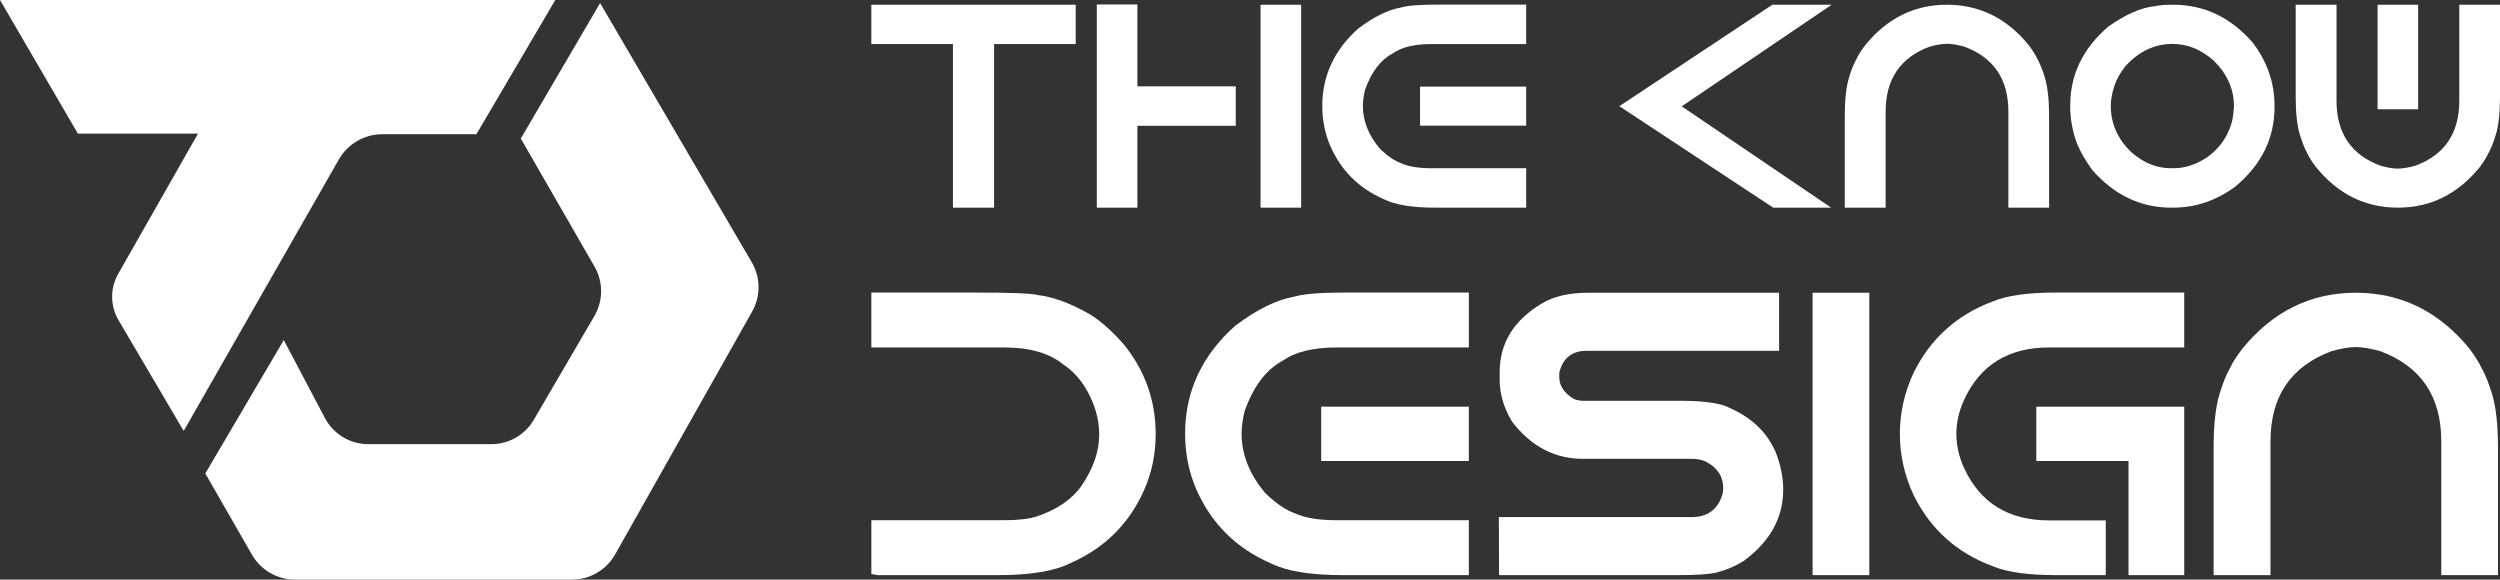 <?xml version="1.0" encoding="utf-8"?>
<!-- Generator: Adobe Illustrator 16.0.0, SVG Export Plug-In . SVG Version: 6.00 Build 0)  -->
<!DOCTYPE svg PUBLIC "-//W3C//DTD SVG 1.1//EN" "http://www.w3.org/Graphics/SVG/1.1/DTD/svg11.dtd">
<svg version="1.1" id="Calque_1" xmlns="http://www.w3.org/2000/svg" xmlns:xlink="http://www.w3.org/1999/xlink" x="0px" y="0px"
	 width="187.821px" height="43.545px" viewBox="-32.765 15.185 187.821 43.545"
	 enable-background="new -32.765 15.185 187.821 43.545" xml:space="preserve">
<rect x="-32.765" y="15.185" width="187.821" height="43.545" fill="#333333" stroke="none"/>
<g>
	<g>
		<g>
			<path fill="#FFFFFF" d="M32.698,15.541h15.351v2.954h-6.13v12.291h-3.091V18.495h-6.13V15.541z"/>
			<path fill="#FFFFFF" d="M49.637,15.52h3.049v6.151h7.389v2.964h-7.389v6.151h-3.049V15.52z M61.938,15.541h3.049v15.245h-3.049
				V15.541z"/>
			<path fill="#FFFFFF" d="M75.213,15.531h6.681v2.964h-7.115c-1.284,0-2.258,0.237-2.921,0.709
				c-0.904,0.473-1.595,1.387-2.076,2.742c-0.105,0.458-0.158,0.854-0.158,1.186c0,1.15,0.43,2.23,1.292,3.24
				c0.564,0.543,1.094,0.902,1.588,1.079c0.543,0.247,1.288,0.371,2.234,0.371h7.157v2.964h-6.818c-1.743,0-3.035-0.211-3.875-0.635
				c-1.877-0.818-3.222-2.159-4.034-4.022c-0.395-0.933-0.592-1.923-0.592-2.976c0-2.272,0.9-4.213,2.7-5.822
				c1.178-0.89,2.244-1.415,3.197-1.578C72.958,15.605,73.872,15.531,75.213,15.531z M73.922,21.692h7.972v2.933h-7.972V21.692z"/>
			<path fill="#FFFFFF" d="M104.844,15.541l-11.265,7.633l11.224,7.611h-4.352l-11.558-7.623l11.496-7.622H104.844z"/>
			<path fill="#FFFFFF" d="M119.645,18.569c0.303,0.41,0.522,0.759,0.655,1.048c0.199,0.346,0.386,0.812,0.562,1.397
				c0.211,0.706,0.318,1.665,0.318,2.88v6.891h-3.059v-7.22c0-2.428-1.099-4.051-3.294-4.87c-0.5-0.141-0.94-0.215-1.322-0.222
				c-0.382,0.006-0.819,0.081-1.313,0.222c-2.194,0.819-3.292,2.442-3.292,4.87v7.22h-3.07v-6.891c0-1.215,0.107-2.174,0.317-2.88
				c0.176-0.586,0.363-1.052,0.563-1.397c0.135-0.297,0.354-0.646,0.665-1.048c1.644-2.018,3.688-3.028,6.131-3.028
				C115.945,15.541,117.993,16.551,119.645,18.569z"/>
			<path fill="#FFFFFF" d="M130.4,15.541h0.105c2.344,0,4.344,0.96,6.001,2.879c1.074,1.44,1.611,3.007,1.611,4.701v0.106
				c0,2.344-0.98,4.333-2.942,5.971c-1.427,1.059-2.991,1.588-4.691,1.588h-0.105c-2.328,0-4.323-0.953-5.98-2.858
				c-0.579-0.811-0.985-1.555-1.219-2.233c-0.274-0.847-0.412-1.676-0.412-2.488V23.1c0-2.3,0.948-4.27,2.848-5.907
				c1.285-0.918,2.455-1.433,3.516-1.545C129.454,15.577,129.879,15.541,130.4,15.541z M125.815,23.143
				c0,1.327,0.521,2.491,1.558,3.493c0.923,0.791,1.895,1.186,2.912,1.186h0.296c0.818,0,1.65-0.279,2.498-0.836
				c0.874-0.643,1.47-1.461,1.777-2.457c0.101-0.261,0.171-0.709,0.214-1.345c0-1.299-0.506-2.445-1.517-3.44
				c-0.944-0.84-1.981-1.26-3.11-1.26c-1.321,0-2.493,0.55-3.515,1.651c-0.43,0.565-0.702,1.045-0.817,1.44
				C125.914,22.126,125.815,22.648,125.815,23.143z"/>
			<path fill="#FFFFFF" d="M147.381,30.786c-2.442,0-4.485-1.008-6.13-3.027c-0.311-0.402-0.532-0.752-0.667-1.048
				c-0.195-0.346-0.384-0.812-0.561-1.397c-0.212-0.706-0.317-1.667-0.317-2.88v-6.892h3.069v7.22c0,2.427,1.097,4.052,3.294,4.87
				c0.493,0.142,0.932,0.215,1.312,0.222c0.381-0.007,0.823-0.081,1.325-0.222c2.193-0.818,3.292-2.443,3.292-4.87v-7.22h3.059
				v6.892c0,1.213-0.105,2.174-0.317,2.88c-0.177,0.586-0.365,1.052-0.561,1.397c-0.135,0.289-0.354,0.638-0.658,1.048
				C151.87,29.777,149.822,30.786,147.381,30.786z M145.858,15.541h3.048v7.855h-3.048V15.541z"/>
		</g>
		<g>
			<path fill="#FFFFFF" d="M40.299,37.163c2.858,0,4.499,0.063,4.921,0.191c1.159,0.139,2.465,0.624,3.918,1.459
				c0.796,0.491,1.641,1.242,2.534,2.254c1.591,1.974,2.387,4.218,2.387,6.733c0,1.473-0.285,2.862-0.854,4.168
				c-1.121,2.543-2.961,4.38-5.525,5.511c-1.188,0.609-3.015,0.914-5.48,0.914h-9.031l-0.471-0.088v-4.037h9.959
				c1.061,0,1.88-0.094,2.46-0.28c1.542-0.521,2.671-1.297,3.388-2.329c0.874-1.305,1.312-2.577,1.312-3.815
				c0-1.247-0.378-2.475-1.135-3.683c-0.471-0.697-0.992-1.228-1.562-1.592c-1.041-0.854-2.529-1.281-4.463-1.281h-9.959v-4.125
				H40.299z"/>
			<path fill="#FFFFFF" d="M68.292,37.163h9.296v4.125h-9.899c-1.789,0-3.144,0.33-4.067,0.987c-1.257,0.658-2.22,1.931-2.888,3.815
				c-0.147,0.64-0.221,1.188-0.221,1.65c0,1.603,0.599,3.103,1.797,4.509c0.786,0.755,1.522,1.257,2.209,1.502
				c0.757,0.344,1.792,0.517,3.109,0.517h9.958v4.125H68.1c-2.426,0-4.224-0.296-5.392-0.886c-2.613-1.138-4.484-3.005-5.613-5.598
				c-0.551-1.296-0.825-2.676-0.825-4.14c0-3.161,1.252-5.864,3.756-8.103c1.64-1.238,3.124-1.97,4.45-2.195
				C65.153,37.267,66.425,37.163,68.292,37.163z M66.494,45.736h11.093v4.082H66.494V45.736z"/>
			<path fill="#FFFFFF" d="M86.59,37.178h14.305v4.36H86.456c-1.129,0-1.821,0.555-2.077,1.664v0.311
				c0,0.659,0.369,1.209,1.105,1.65c0.226,0.088,0.461,0.133,0.708,0.133h7.263c1.866,0,3.133,0.191,3.801,0.573
				c1.649,0.738,2.791,1.861,3.418,3.374c0.354,0.934,0.53,1.843,0.53,2.726c0,2.122-0.993,3.91-2.977,5.364
				c-0.588,0.372-1.267,0.663-2.034,0.869c-0.568,0.127-1.518,0.191-2.842,0.191H79.857l-0.015-4.362h14.497
				c1.217,0,1.994-0.598,2.328-1.797l0.029-0.398c0-0.844-0.419-1.492-1.253-1.944c-0.294-0.157-0.672-0.236-1.132-0.236h-8.148
				c-2.131,0-3.909-0.934-5.333-2.799c-0.62-1.03-0.928-2.077-0.928-3.138v-0.574c0-2.181,1.061-3.904,3.184-5.171
				C83.967,37.442,85.137,37.178,86.59,37.178z"/>
			<path fill="#FFFFFF" d="M103.413,37.178h4.259v21.216h-4.259V37.178z"/>
			<path fill="#FFFFFF" d="M109.969,47.784c0-1.589,0.348-3.132,1.045-4.625c1.269-2.545,3.238-4.316,5.91-5.318
				c1.061-0.452,2.65-0.678,4.772-0.678h9.636v4.125H121.18c-3.054,0-5.185,1.316-6.392,3.948c-0.386,0.854-0.575,1.706-0.575,2.548
				c0,0.855,0.189,1.705,0.575,2.551c1.207,2.631,3.338,3.947,6.392,3.947h4.258v4.111h-3.741c-2.122,0-3.712-0.226-4.772-0.678
				c-2.672-0.992-4.642-2.762-5.91-5.304C110.316,50.919,109.969,49.376,109.969,47.784z M120.221,45.736h11.111v12.657h-4.185
				v-8.575h-6.927V45.736z"/>
			<path fill="#FFFFFF" d="M152.769,41.392c0.423,0.569,0.726,1.057,0.912,1.458c0.277,0.481,0.535,1.129,0.781,1.946
				c0.294,0.981,0.442,2.316,0.442,4.005v9.593h-4.258V48.346c0-3.38-1.528-5.638-4.58-6.777c-0.699-0.196-1.314-0.3-1.845-0.311
				c-0.528,0.011-1.138,0.114-1.826,0.311c-3.055,1.14-4.582,3.397-4.582,6.777v10.048h-4.272v-9.593
				c0-1.688,0.147-3.023,0.441-4.005c0.247-0.817,0.505-1.465,0.783-1.946c0.187-0.412,0.494-0.898,0.928-1.458
				c2.287-2.81,5.131-4.214,8.528-4.214C147.621,37.178,150.471,38.582,152.769,41.392z"/>
		</g>
	</g>
	<g>
		<path fill="#FFFFFF" d="M-32.765,15.185H8.953L3.027,25.268h-7.064c-1.352,0-2.601,0.725-3.271,1.898l-11.656,20.394l-4.896-8.321
			c-0.631-1.07-0.64-2.396-0.025-3.477l5.998-10.541h-9.028L-32.765,15.185z"/>
		<path fill="#FFFFFF" d="M-17.341,50.756l3.509,6.108c0.664,1.153,1.893,1.865,3.224,1.865H10.21c1.342,0,2.579-0.723,3.239-1.892
			l10.293-18.245c0.65-1.151,0.639-2.563-0.029-3.704L12.32,15.417L6.362,25.594l5.543,9.628c0.659,1.146,0.655,2.556-0.011,3.697
			l-4.558,7.807c-0.66,1.132-1.873,1.828-3.183,1.828h-9.25c-1.368,0-2.623-0.758-3.26-1.966l-3.089-5.854L-17.341,50.756z"/>
	</g>
</g>
</svg>
